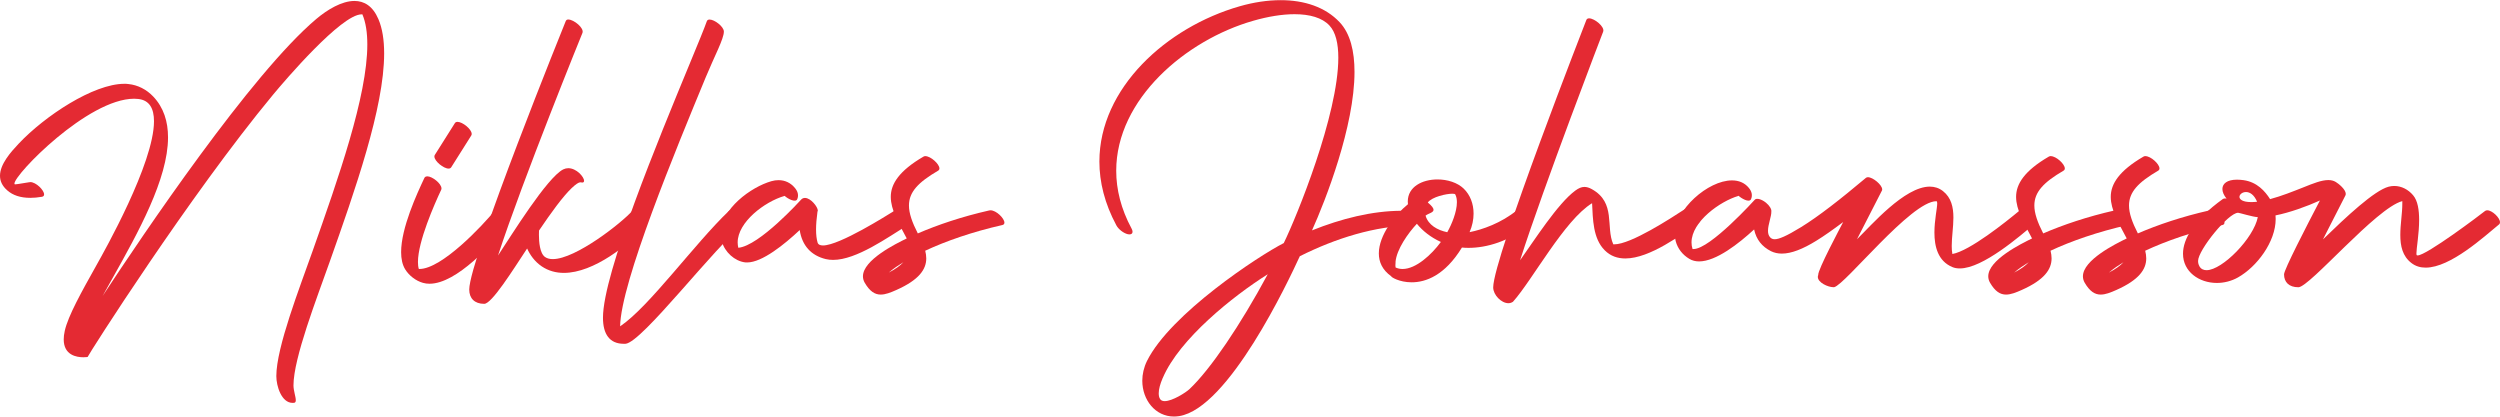 <?xml version="1.0" encoding="UTF-8"?>
<svg id="Lager_2" data-name="Lager 2" xmlns="http://www.w3.org/2000/svg" viewBox="0 0 313.49 52.23">
  <defs>
    <style>
      .cls-1 {
        fill: #e42a33;
        stroke-width: 0px;
      }
    </style>
  </defs>
  <g id="Banor">
    <g>
      <path class="cls-1" d="M3.78,22.83c.75,0,1.75,1.02,1.75,1.55,0,.16-.09.27-.29.3-.52.09-1,.13-1.44.13-1.25,0-2.19-.33-2.87-.92-.67-.58-.93-1.2-.93-1.85,0-1.45,1.34-2.96,2.34-4.02,3.3-3.5,9.39-7.51,13.25-7.51.18,0,.35,0,.52.03,1.18.12,2.26.68,3.1,1.56,1.32,1.39,1.86,3.15,1.86,5.13,0,5.22-3.77,11.96-6.89,17.53-.46.81-.9,1.6-1.31,2.35,5.01-7.63,18.64-27.86,26.79-34.73,1.39-1.17,3.19-2.26,4.79-2.26,1.2,0,2.29.62,3,2.28.5,1.17.72,2.63.72,4.3,0,6.81-3.66,17.18-6.84,26.16-1.59,4.5-4.53,12.05-4.53,15.47,0,.65.29,1.42.29,1.85,0,.19-.05.31-.21.33-.06,0-.13.01-.19.01-1.39,0-2.04-2.1-2.04-3.36,0-3.6,2.93-11.1,4.57-15.74,3.17-8.98,6.84-19.35,6.84-25.84,0-1.48-.19-2.77-.62-3.78-.03,0-.07,0-.1,0-2.54,0-9.63,8.3-11.12,10.1-10.48,12.65-23.19,32.64-23.23,32.86,0,0-.21.04-.53.04-.86,0-2.47-.26-2.47-2.24,0-.31.04-.67.13-1.07.42-1.88,2.08-4.85,3.99-8.26.97-1.73,7.2-12.75,7.2-18.03,0-1.58-.56-2.64-1.98-2.79-.17-.02-.34-.03-.51-.03-5.79,0-15.01,9.49-15.01,10.64,0,.04.01.07.03.09.03.03.59-.05,1.83-.26.04,0,.08,0,.12,0Z"/>
      <path class="cls-1" d="M53.58,22.11c.62,0,1.78.91,1.78,1.52,0,.06-.01.12-.04.18-.83,1.76-2.91,6.46-2.91,9.04,0,.33.03.63.11.88.02,0,.05,0,.07,0,2.81,0,7.9-5.41,9.52-7.4.06-.08.15-.11.24-.11.51,0,1.35,1.08,1.35,1.74,0,.12-.03.23-.1.32-1.81,2.22-6.31,7.3-9.74,7.3-.28,0-.55-.03-.82-.11-.9-.25-1.76-.92-2.24-1.71-.35-.58-.5-1.31-.5-2.14,0-3.04,1.97-7.3,2.92-9.31.06-.13.19-.19.34-.19ZM56.25,21.14c-.63,0-1.78-.93-1.78-1.52,0-.07.02-.14.06-.2l2.51-3.98c.07-.11.19-.16.33-.16.63,0,1.78.92,1.78,1.52,0,.07-.02.14-.06.2l-2.51,3.98c-.07.11-.19.16-.33.16Z"/>
      <path class="cls-1" d="M71.28,2.45c.67,0,1.99,1.06,1.76,1.67-.03.07-7.47,18.37-10.59,27.92,1.68-2.54,6.16-9.79,8.18-10.8.21-.1.42-.15.63-.15,1.03,0,1.98,1.09,1.98,1.58,0,.1-.04.18-.14.21-.29.08-.31-.34-1.43.72-1.1,1.05-2.58,3.09-4.08,5.31,0,.1-.01.3-.01.54,0,.85.1,2.32.77,2.78.26.18.59.26.97.26,2.87,0,8.66-4.56,10-6.08.07-.08.15-.11.25-.11.56,0,1.52,1.09,1.52,1.73,0,.11-.03.21-.1.29-2.1,2.33-6.52,5.9-10.28,5.9-.99,0-1.93-.25-2.78-.82-.89-.61-1.46-1.42-1.83-2.24-1.83,2.77-4.43,6.94-5.38,6.94-1.22,0-1.88-.7-1.88-1.79,0-3.78,12.06-33.56,12.1-33.66.06-.15.18-.21.35-.21Z"/>
      <path class="cls-1" d="M91.68,26.34c.61,0,1.61,1,1.61,1.59,0,.11-.03.2-.11.28-3.37,2.49-12.7,14.8-14.76,14.9-.07,0-.14,0-.2,0-1.78,0-2.61-1.21-2.61-3.27,0-5.56,7.01-22.48,10.79-31.64,1.1-2.66,1.93-4.67,2.23-5.53.05-.15.18-.22.35-.22.62,0,1.79.89,1.79,1.51,0,.92-1.18,3.08-2.27,5.72-3.75,9.06-10.66,25.76-10.74,31.24,3.66-2.46,9.32-10.35,13.64-14.47.08-.07.17-.1.28-.1Z"/>
      <path class="cls-1" d="M98.37,24.57c-2.5.72-5.87,3.29-5.87,5.83,0,.22.03.45.08.67,2.64-.23,7.84-6,7.86-6.02.15-.17.32-.23.5-.23.74,0,1.61,1.14,1.61,1.58,0,.05-.01.1-.04.13-.12.87-.18,1.62-.18,2.25,0,.67.07,1.21.19,1.63.08.26.32.37.68.37,2.07,0,8.06-3.8,8.94-4.34.08-.05.16-.07.26-.07.64,0,1.64.97,1.64,1.53,0,.12-.05.23-.16.29-2.6,1.61-6.49,4.4-9.41,4.4-.32,0-.62-.03-.92-.1-1.84-.45-2.97-1.69-3.27-3.64-1.92,1.8-4.71,4.06-6.59,4.06-.09,0-.17,0-.26-.01-1.3-.16-2.55-1.28-2.92-2.64-.09-.33-.13-.66-.13-.98,0-3.07,3.79-5.83,6.35-6.56.31-.09.61-.13.9-.13.79,0,1.51.32,2.06.99.37.45.48.92.28,1.4-.2.47-1.2-.06-1.58-.42Z"/>
      <path class="cls-1" d="M116.04,19.58c.67,0,1.76.99,1.76,1.54,0,.12-.05.21-.16.28-2.52,1.47-3.66,2.69-3.66,4.37,0,.97.39,2.09,1.11,3.5,2.5-1.08,5.55-2.11,8.95-2.88.05-.01.1-.02.16-.02.73,0,1.75,1.01,1.75,1.55,0,.15-.08.26-.26.3-3.75.85-7.08,2.01-9.67,3.22.08.33.13.65.13.96,0,1.37-.89,2.69-3.74,3.96-.74.33-1.38.58-1.97.58-.73,0-1.37-.39-2.01-1.49-.15-.26-.22-.53-.22-.8,0-2.04,4.05-4.05,5.49-4.75-1.02-1.93-2-3.6-2-5.21s1.03-3.26,4.1-5.05c.08-.04.16-.07.26-.07ZM113.28,32.88c-.63.39-1.27.81-1.83,1.3.84-.44,1.43-.87,1.83-1.3Z"/>
      <path class="cls-1" d="M177.59,27.95c0,.18-.11.3-.38.31-4.78.07-9.71,1.61-14.22,3.87-1.42,3.1-8.94,19.09-15.14,20.05-.22.03-.43.05-.64.05-2.34,0-3.97-2.08-3.97-4.49,0-.81.19-1.67.59-2.48,2.95-5.92,14.04-13.2,17.15-14.78,1.63-3.33,6.84-16.11,6.84-23.24,0-1.79-.33-3.21-1.12-4.05-.91-.97-2.46-1.41-4.37-1.41-1.54,0-3.33.29-5.2.83-8.4,2.41-17.16,9.8-17.16,18.8,0,2.33.59,4.77,1.93,7.26.27.5.06.81-.47.7-.53-.12-1.17-.61-1.44-1.11-1.47-2.74-2.13-5.43-2.13-8,0-9.21,8.41-16.84,17.58-19.47,1.77-.51,3.52-.77,5.16-.77,2.97,0,5.6.87,7.38,2.76,1.35,1.43,1.87,3.65,1.87,6.24,0,6.79-3.61,16.06-5.33,19.87,3.64-1.46,7.53-2.46,11.28-2.46.8,0,1.77,1.03,1.77,1.55ZM145.8,47.4c-.33.76-.5,1.42-.5,1.92,0,.29.05.53.17.71.11.19.32.27.58.27.96,0,2.64-1.07,3.11-1.51,2.63-2.48,6.37-8.01,9.81-14.4-4.33,2.72-11.08,8.11-13.16,13Z"/>
      <path class="cls-1" d="M176.53,25.27c0-1.86,1.83-2.77,3.72-2.77,1.24,0,2.51.39,3.3,1.16.81.79,1.23,1.9,1.23,3.12,0,.76-.16,1.55-.5,2.33,1.59-.31,3.97-1.14,5.93-2.74.08-.06.17-.09.28-.09.61,0,1.58.95,1.58,1.53,0,.12-.04.22-.13.29-2.69,2.18-5.53,2.98-7.79,2.98-.28,0-.56-.01-.83-.04-2.15,3.51-4.54,4.36-6.3,4.36-1.56,0-2.61-.67-2.57-.76-1.11-.79-1.55-1.79-1.55-2.86,0-2.28,2-4.83,3.65-6.17-.01-.12-.02-.23-.02-.34ZM175,32.86c-.03.33-.03.58,0,.68.28.13.58.19.88.19,1.67,0,3.62-1.78,4.8-3.39-1.26-.57-2.28-1.38-3.01-2.28-1.09,1.16-2.55,3.21-2.68,4.81ZM179.76,26.31c0,.36-.64.44-1,.73.34,1.18,1.49,1.82,2.72,2.08.57-1,1.21-2.57,1.21-3.76,0-.37-.06-.71-.21-.99-.03-.05-.16-.08-.35-.08-.77,0-2.55.39-3.09,1.1.53.44.72.72.72.91Z"/>
      <path class="cls-1" d="M211.47,26.2c.64,0,1.65.96,1.65,1.52,0,.12-.05.22-.15.29-2.12,1.37-6.05,4.4-9.16,4.4-.97,0-1.85-.29-2.58-1.02-1.49-1.48-1.49-3.92-1.59-5.91-3.48,2.13-7.48,9.64-9.92,12.36-.18.12-.37.18-.58.18-.88,0-1.9-1.04-1.9-1.98,0-3.67,11.68-33.51,11.68-33.53.06-.15.18-.21.35-.21.67,0,1.99,1.06,1.76,1.67-.03.07-7.44,19.36-10.42,28.67,1.75-2.45,4.75-7.16,6.94-8.75.4-.29.75-.45,1.13-.45.29,0,.59.09.93.28,3.06,1.7,1.71,4.74,2.69,6.92.03,0,.07,0,.11,0,2.11,0,7.13-3.29,8.81-4.38.08-.05.17-.07.27-.07Z"/>
      <path class="cls-1" d="M217.98,24.57c-2.26.66-5.87,3.21-5.87,5.83,0,.28.04.56.13.83.04,0,.08,0,.12,0,2.1,0,7.67-6.17,7.69-6.19.22-.24.84-.07,1.4.38.45.37.71.81.67,1.1.02.62-.42,1.63-.42,2.42,0,.32.07.61.27.82.13.14.3.24.57.24.52,0,1.44-.37,3.31-1.52,2.18-1.34,4.92-3.48,8.12-6.17.07-.06.16-.09.26-.09.63,0,1.79.97,1.79,1.53,0,.06-.01.11-.04.16-.07.13-1.63,3.16-3.12,6.09,1.79-1.74,5.96-6.6,9.13-6.6.59,0,1.15.17,1.65.56,1.05.83,1.31,2.03,1.31,3.32,0,1.18-.21,2.44-.21,3.56,0,.35.02.69.08,1.01,2.17-.38,6.73-4.04,8.37-5.4.08-.07.18-.09.29-.09.64,0,1.69.95,1.69,1.51,0,.11-.04.2-.12.27-1.74,1.43-6.39,5.52-9.3,5.52-.33,0-.65-.05-.93-.17-1.82-.76-2.25-2.59-2.25-4.33,0-1.56.35-3.06.35-3.66,0-.17-.03-.27-.11-.27-3.17,0-11.43,10.47-12.81,10.78-.04,0-.08,0-.12,0-.63,0-1.93-.56-1.93-1.29,0-.08.02-.16.05-.24-.08-.61,2.74-5.88,3.13-6.64-1.25.94-2.38,1.74-3.39,2.36-1.67,1.03-3.11,1.6-4.3,1.6-.5,0-.95-.1-1.36-.3-1.13-.57-1.85-1.46-2.12-2.73-1.92,1.77-4.77,4.01-6.9,4.01-.44,0-.86-.1-1.22-.32-.84-.5-1.45-1.26-1.71-2.21-.08-.28-.11-.56-.11-.85,0-3.11,4.16-6.78,7.16-6.78.84,0,1.58.28,2.12.94.37.45.48.92.28,1.4-.23.54-1.29-.14-1.58-.42Z"/>
      <path class="cls-1" d="M257.16,19.58c.68,0,1.76.99,1.76,1.54,0,.12-.05.21-.16.28-2.52,1.47-3.66,2.69-3.66,4.37,0,.97.39,2.09,1.11,3.5,2.5-1.08,5.55-2.11,8.95-2.88.05-.01.1-.02.16-.02.73,0,1.75,1.01,1.75,1.55,0,.15-.08.26-.27.3-3.75.85-7.08,2.01-9.67,3.22.08.33.13.65.13.96,0,1.37-.89,2.69-3.74,3.96-.74.33-1.38.58-1.97.58-.73,0-1.37-.39-2.01-1.49-.15-.26-.22-.53-.22-.8,0-2.04,4.05-4.05,5.49-4.75-1.02-1.93-2-3.6-2-5.21s1.03-3.26,4.1-5.05c.08-.04.16-.07.26-.07ZM254.4,32.88c-.63.39-1.27.81-1.83,1.3.84-.44,1.43-.87,1.83-1.3Z"/>
      <path class="cls-1" d="M269.03,19.58c.68,0,1.76.99,1.76,1.54,0,.12-.05.21-.16.28-2.52,1.47-3.66,2.69-3.66,4.37,0,.97.39,2.09,1.11,3.5,2.5-1.08,5.55-2.11,8.95-2.88.05-.01.1-.02.16-.02.73,0,1.75,1.01,1.75,1.55,0,.15-.08.26-.27.3-3.75.85-7.08,2.01-9.67,3.22.08.33.13.65.13.96,0,1.37-.89,2.69-3.74,3.96-.74.33-1.38.58-1.97.58-.73,0-1.37-.39-2.01-1.49-.15-.26-.22-.53-.22-.8,0-2.04,4.05-4.05,5.49-4.75-1.02-1.93-2-3.6-2-5.21s1.03-3.26,4.1-5.05c.08-.04.16-.07.26-.07ZM266.28,32.88c-.63.39-1.27.81-1.83,1.3.84-.44,1.43-.87,1.83-1.3Z"/>
      <path class="cls-1" d="M279.21,24.92c-.35-.43-.53-.85-.53-1.22,0-.67.59-1.17,1.83-1.17.25,0,.52.02.82.06,1.7.24,2.7,1.39,3.33,2.38,1.42-.38,2.9-.97,4.16-1.47,1.24-.5,2.29-.92,3.14-.92.35,0,.66.07.94.24.37.22,1.25.94,1.25,1.49,0,.08-.02.15-.05.21,0,.02-1.29,2.5-2.81,5.5,2.93-2.84,6.43-6.13,8.24-6.61.24-.06.47-.09.7-.09.91,0,1.76.45,2.36,1.16.59.68.76,1.87.76,3.1,0,1.73-.34,3.56-.34,4.19,0,.12.01.21.04.23.03.02.06.03.11.03,1.11,0,7.87-5.1,8.45-5.57.08-.06.17-.09.28-.09.62,0,1.6.94,1.6,1.5,0,.11-.04.21-.13.28-1.84,1.5-6.07,5.41-9.19,5.41-.66,0-1.26-.17-1.79-.58-1.12-.86-1.39-2.14-1.39-3.51s.25-2.71.25-3.91c0-.12,0-.23,0-.34-3.26.84-11.62,10.8-13.03,10.8-1.18,0-1.8-.64-1.8-1.62,0-.58,2.79-5.99,4.5-9.26-1.63.74-3.83,1.53-5.57,1.87.01.15.02.3.02.45,0,2.86-2.35,5.99-4.73,7.33-.84.47-1.76.69-2.64.69-2.24,0-4.25-1.41-4.25-3.66,0-1.84,1.34-4.23,4.99-6.86.11-.08.28-.09.48-.05ZM275.79,33.38c.2.35.51.5.9.5,1.99,0,5.92-4.03,6.43-6.65-.62-.02-2.31-.55-2.47-.55-1.24,0-5.02,4.69-5.02,6.04,0,.24.05.46.17.66ZM281.64,24.08c-.46,0-.82.3-.82.61s.39.65,1.47.65c.22,0,.46-.01.74-.04-.38-.91-.93-1.22-1.39-1.22Z"/>
    </g>
  </g>
</svg>